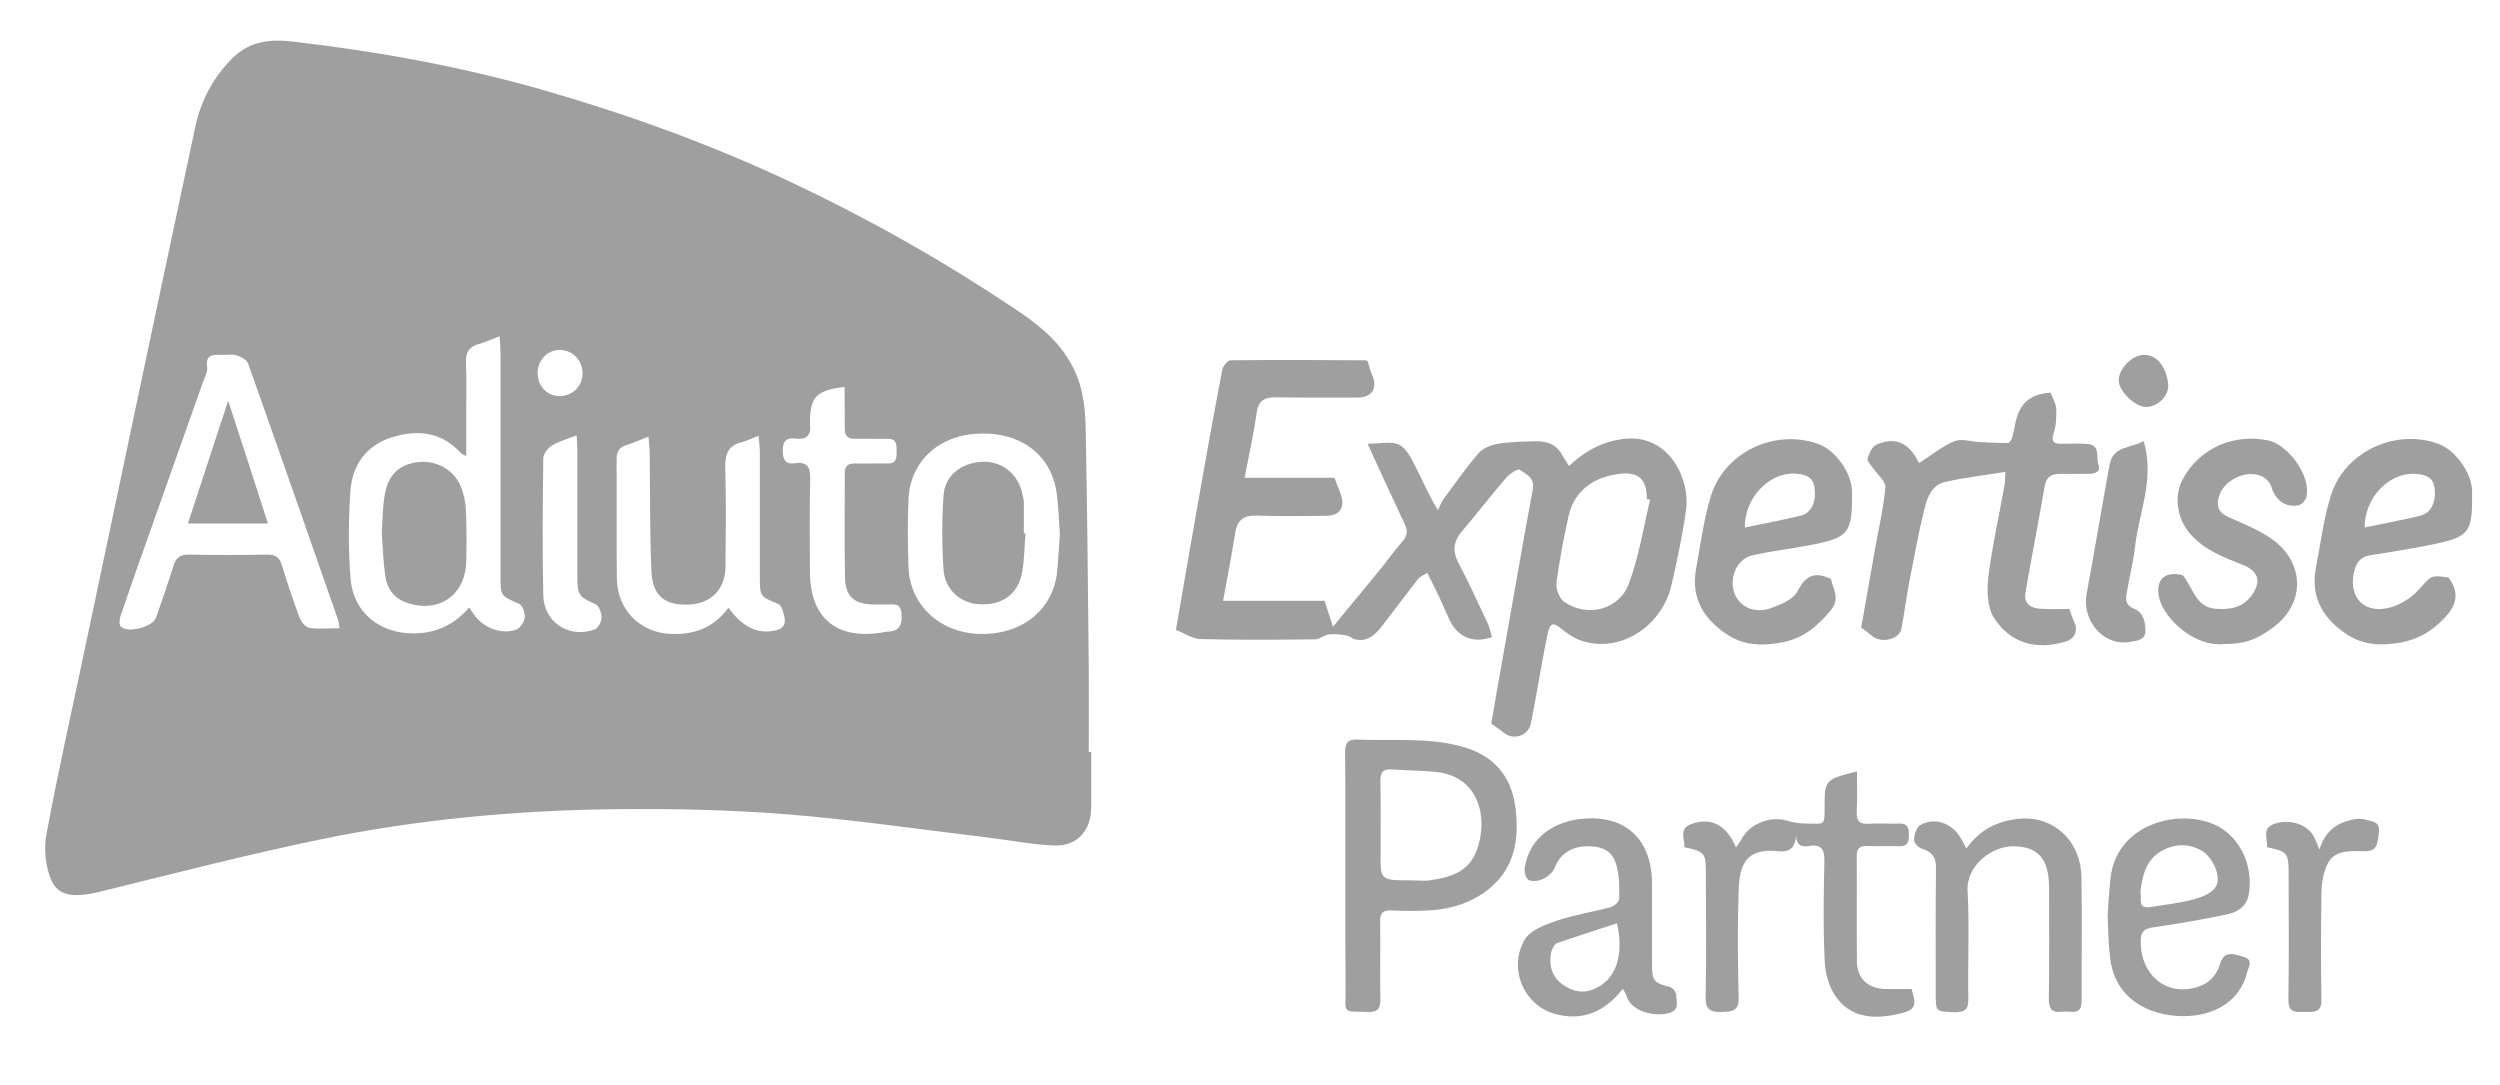 <?xml version="1.0" encoding="utf-8"?>
<!-- Generator: Adobe Illustrator 19.2.1, SVG Export Plug-In . SVG Version: 6.00 Build 0)  -->
<svg version="1.1" id="Livello_1" xmlns="http://www.w3.org/2000/svg" xmlns:xlink="http://www.w3.org/1999/xlink" x="0px" y="0px"
	 width="1012.4px" height="439.5px" viewBox="0 0 1012.4 439.5" style="enable-background:new 0 0 1012.4 439.5;"
	 xml:space="preserve">
<style type="text/css">
	.st0{fill:#9F9F9F;}
</style>
<g id="_x33_MtSg2_1_">
	<g>
		<path class="st0" d="M441.9,304.5c0,7.5,0,15,0,22.5c-0.1,9.4-5.6,15.7-15,15.4c-9.4-0.4-18.8-2.3-28.2-3.4
			c-26.9-3.2-53.8-7.2-80.8-9.3c-23.2-1.8-46.6-2.3-69.9-2c-39.7,0.5-79.2,4.2-118.1,12.2c-30,6.2-59.7,13.9-89.4,21.2
			c-10.8,2.6-17.2,1.9-20-5.3c-2.1-5.4-2.8-12.2-1.7-17.9c4.6-24.9,10.2-49.6,15.4-74.4C49.1,192.8,64,122,79.1,51.3
			c2.3-10.6,7.1-19.8,15-27.7c7.3-7.3,15.9-7.8,25-6.7c34.6,4,68.9,10.3,102.4,20c33.8,9.8,66.8,21.8,98.7,36.8
			c31.4,14.8,61.5,31.8,90.4,51.1c9.5,6.3,18.4,13.2,23.8,23.7c4.4,8.4,5.2,17.6,5.3,26.7c0.6,31.6,0.9,63.3,1.2,94.9
			c0.1,11.5,0,23,0,34.4C441.2,304.5,441.6,304.5,441.9,304.5z M137.5,254.4c-0.3-1.8-0.3-2.7-0.6-3.4
			c-12.1-34.6-24.1-69.1-36.4-103.7c-0.5-1.5-2.9-2.9-4.7-3.4c-1.8-0.6-4-0.1-6-0.2c-3.6-0.1-6.7-0.2-5.9,5.1
			c0.3,1.9-1.1,4.1-1.8,6.2c-6.8,19.3-13.7,38.6-20.5,57.9c-4.3,12.1-8.6,24.2-12.7,36.3c-0.5,1.4-0.8,3.7,0,4.5
			c2.7,2.9,13,0.2,14.3-3.6c2.4-6.9,4.8-13.8,7-20.8c1-3.4,2.7-4.8,6.4-4.7c10.5,0.2,21,0.2,31.5,0c3.4-0.1,5.1,1.1,6.1,4.4
			c2.2,7.2,4.5,14.3,7.2,21.3c0.6,1.7,2.5,3.8,4.1,4C129.1,254.8,133,254.4,137.5,254.4z M202.3,136.2c-3.5,1.3-5.9,2.4-8.4,3.1
			c-4,1.1-5.4,3.5-5.2,7.7c0.3,7,0.1,14,0.1,21c0,5.4,0,10.8,0,16.7c-1.2-0.6-1.7-0.8-2-1.1c-8-8.8-17.8-9.8-28.4-6.4
			c-10.3,3.3-15.8,11.4-16.5,21.7c-0.8,11.9-0.9,24,0.1,35.8c1.2,13.3,11.7,21.7,25,21.8c9.2,0.1,16.8-3.3,23-10.5
			c0.8,1.2,1.3,2,1.9,2.8c3.7,5.4,11,8.3,17.1,6.2c1.6-0.6,3.3-3.1,3.5-4.9c0.2-1.8-0.9-5-2.3-5.6c-7.4-3.2-7.5-3-7.5-11.1
			c0-30,0-60,0-89.9C202.7,141.4,202.5,139.3,202.3,136.2z M429.2,216.3c-0.4-5.3-0.5-10.6-1.2-15.9c-1.9-15.8-14.1-25.4-31.4-24.8
			c-16.3,0.5-28.1,11.2-28.7,26.7c-0.4,9.1-0.3,18.3,0,27.4c0.5,15.1,12.5,26.3,28.1,27c17.1,0.7,29.9-9,32-24.3
			C428.6,226.9,428.8,221.6,429.2,216.3z M295,246.1c5.9,8.2,12.3,10.9,19.4,9.1c2.9-0.7,3.8-2.6,3.3-5.1c-0.4-2-1.1-4.9-2.5-5.5
			c-7.4-3.1-7.5-2.9-7.5-11.1c0-16.8,0-33.6,0-50.5c0-1.9-0.3-3.8-0.5-6.5c-2.7,1-4.6,2-6.6,2.5c-5.5,1.3-7,4.6-6.9,10.2
			c0.4,13.5,0.2,27,0.1,40.5c-0.1,8.9-5.9,14.7-14.6,15.1c-9.8,0.5-14.9-3.3-15.4-13.4c-0.7-16-0.5-31.9-0.7-47.9
			c0-2-0.3-4.1-0.5-6.7c-3.5,1.4-6.2,2.6-9.1,3.5c-2.8,0.9-3.8,2.7-3.8,5.6c0.1,16.2-0.1,32.3,0.1,48.5c0.2,12,8.6,21,20.3,22.2
			C280.1,257.4,288.6,254.8,295,246.1z M342,156.7c-11.3,1.3-13.9,4-14,14c0,0.3,0,0.7,0,1c0.6,4.6-1.4,6.5-5.9,5.9
			c-4-0.5-5.2,1.4-5.1,5.2c0,3.7,1.4,5.3,5,4.8c4.9-0.7,6.2,1.6,6.1,6.3c-0.3,12.6-0.2,25.3-0.1,38c0.2,18.4,10.7,27.1,28.9,24.3
			c0.8-0.1,1.6-0.4,2.5-0.4c4.8-0.1,6-2.7,5.7-7.2c-0.4-4.9-3.6-3.7-6.4-3.8c-1.5,0-3,0-4.5,0c-8.3-0.1-11.9-3.1-12-11.2
			c-0.3-14-0.1-28-0.1-42c0-2.7,1.1-3.9,3.8-3.9c4.5,0.1,9-0.1,13.5,0c3.8,0.1,3.7-2.4,3.7-5c0-2.6,0-5.1-3.7-5
			c-4.3,0.1-8.7-0.1-13,0c-3.3,0.1-4.4-1.3-4.3-4.5C342.1,167.7,342,162.2,342,156.7z M233.5,176.3c-4.1,1.6-7.3,2.5-10.1,4.2
			c-1.6,1-3.4,3.4-3.4,5.1c-0.2,18.5-0.4,36.9,0,55.4c0.2,11,10.5,17.7,20.8,13.9c1.4-0.5,2.8-3.1,2.8-4.8c0-1.9-1-4.8-2.4-5.4
			c-6.7-3-7.4-3.6-7.4-11.1c0-16.8,0-33.6,0-50.4C233.8,181.3,233.7,179.3,233.5,176.3z M217.7,151c0,5.3,3.8,9.4,8.9,9.4
			c5.2,0,9.2-3.9,9.3-9c0.1-5.4-3.9-9.6-9.2-9.7C221.7,141.7,217.8,145.8,217.7,151z"/>
		<path class="st0" d="M553.8,179.7c4.9,0,9.4-1.1,12.6,0.3c2.9,1.3,5,5.3,6.6,8.5c2.8,5.3,5,11,9.3,18.1c0.8-1.6,1.4-3.4,2.5-4.8
			c4.5-6.1,8.9-12.4,13.9-18.2c1.8-2.1,5.1-3.4,7.9-3.9c5-0.8,10.2-0.9,15.3-1c4.6-0.1,8.5,1.3,10.8,5.7c0.8,1.4,1.7,2.7,2.7,4.3
			c6.8-6.4,14.4-10.4,23.6-11.1c17.1-1.1,25.5,16.5,23.8,28.8c-1.4,10.2-3.6,20.4-5.9,30.5c-3.5,15.5-19.3,27.6-35.7,22.8
			c-3.2-0.9-6.2-2.9-8.8-5c-3.3-2.7-4.6-2.7-5.6,1.7c-1.8,8.5-3.2,17.1-4.8,25.7c-0.7,3.6-1.3,7.1-2,10.7c-0.9,5-6.9,7.2-10.9,4
			c-1.5-1.2-3-2.2-5.2-3.8c1.4-8.2,2.9-16.9,4.5-25.7c4.1-23,8-46,12.3-69c0.9-5-2.7-6.3-5.4-8.1c-0.7-0.5-4,1.7-5.3,3.2
			c-6.1,7.1-11.9,14.6-18,21.8c-3.4,4-3.9,7.9-1.4,12.7c4.2,8,8,16.3,11.9,24.6c0.8,1.7,1.1,3.7,1.7,5.5c-8,2.8-14.2-0.2-17.4-7.4
			c-1.4-3-2.7-6.1-4.1-9.1c-1.4-3-2.9-5.9-4.7-9.5c-1.4,0.9-2.9,1.4-3.7,2.4c-5,6.4-9.8,12.9-14.7,19.2c-2.7,3.5-5.9,6.5-10.9,5.3
			c-1.1-0.3-2.1-1.3-3.2-1.5c-2.4-0.4-4.9-0.8-7.3-0.5c-1.9,0.2-3.7,2-5.6,2c-15.5,0.2-31,0.3-46.5-0.1c-3.2-0.1-6.4-2.4-9.9-3.7
			c3-17.1,5.8-33.9,8.8-50.7c3.2-18.3,6.5-36.5,10-54.8c0.3-1.4,2.1-3.6,3.3-3.7c18.2-0.2,36.3-0.1,54.5,0c0.5,0,0.9,0.3,1.1,0.4
			c0.6,1.9,0.9,3.6,1.6,5.2c2.6,5.7,0.3,9.5-6,9.5c-10.8,0-21.7,0.1-32.5-0.1c-4.7-0.1-7.4,1.1-8.1,6.3c-1.2,8.6-3.1,17-4.9,26.3
			c12.7,0,24.7,0,36.4,0c1,2.7,1.9,4.7,2.6,6.8c1.8,5.2-0.5,8.6-6,8.6c-9.5,0.1-19,0.2-28.5-0.1c-5.2-0.1-7.5,2.1-8.3,7
			c-1.4,8.9-3.1,17.8-4.9,27.5c14,0,27.8,0,41.1,0c1.3,4,2.3,7,3.4,10.5c6-7.3,12-14.5,17.9-21.7c3.5-4.2,6.6-8.7,10.2-12.8
			c2.2-2.4,2.2-4.5,0.9-7.2C563.9,201.7,559.1,191.3,553.8,179.7z M668.2,202.4c-0.4-0.1-0.8-0.2-1.3-0.3c0-7.9-3.2-11.2-11.2-10.2
			c-9.8,1.2-18.1,6.4-20.5,17.1c-2,9-3.7,18-4.9,27.1c-0.3,2.4,1.2,6.2,3.1,7.6c9.3,6.5,22.3,3.3,26.2-7.3
			C663.7,225.5,665.5,213.8,668.2,202.4z"/>
		<path class="st0" d="M812.1,191.1c-8.7,1.4-16.7,2.3-24.5,4.1c-5.3,1.2-7.2,6.4-8.3,11c-2.4,9.7-4.2,19.6-6.1,29.4
			c-1.2,6.3-2,12.7-3.2,19c-0.8,4.3-8.1,6.1-11.8,3c-1.3-1.1-2.7-2.1-4.5-3.5c1.9-10.5,3.8-21.4,5.7-32.3c1.5-8.2,3.4-16.3,4.1-24.5
			c0.2-2.4-3.2-5.1-4.9-7.6c-0.9-1.3-2.6-3-2.3-4c0.6-2.1,1.9-5,3.7-5.7c7.5-3.2,12.9-0.7,16.7,6.7c0.3,0.5,0.6,1,0.5,0.8
			c4.9-3.1,9.2-6.7,14.2-8.8c2.8-1.2,6.6,0.1,10,0.3c3.9,0.2,7.8,0.4,11.7,0.4c0.6,0,1.5-1.2,1.7-2c0.6-2.1,1-4.2,1.4-6.3
			c1.7-8,6.1-11.5,14.2-12.1c0.9,2.3,2.2,4.4,2.3,6.5c0.1,3.2,0,6.7-1,9.7c-1.4,4.2,0.6,4.6,3.7,4.5c3.3,0,6.7-0.2,10,0.1
			c5.4,0.5,3.3,5.5,4.4,8.4c1.1,2.9-1.6,3.8-4.3,3.7c-3.7-0.1-7.3,0.1-11,0c-3.7-0.1-5.9,1.2-6.5,5.1c-2.5,14.4-5.3,28.7-7.8,43.1
			c-0.7,4.2,2.1,6.2,5.9,6.4c3.9,0.3,7.9,0.1,11.9,0.1c0.6,1.7,1.2,3.6,2,5.3c1.6,3.3,0.3,6.7-3.2,7.8c-11.9,3.8-22.9,0.9-29.5-9.8
			c-2.6-4.3-2.7-10.9-2.1-16.3c1.5-12.1,4.2-24.1,6.4-36.2C812,195.8,811.9,194.1,812.1,191.1z"/>
		<path class="st0" d="M544.8,354.6c0-16.6,0.1-33.3-0.1-49.9c0-3.8,1-5.4,5.1-5.2c14,0.6,28.1-1,42.1,2.8c13,3.5,20.2,12,21.8,24.8
			c1.5,11.8,0.1,23.4-9.7,32c-7.2,6.3-16.1,9.1-25.6,9.6c-5,0.3-10,0.2-15,0c-3.5-0.2-4.6,1.2-4.5,4.6c0.2,10.3-0.1,20.6,0.1,31
			c0.1,4-0.9,5.7-5.2,5.5c-10.3-0.3-8.9,0.8-8.9-8.7C544.8,385.5,544.8,370,544.8,354.6z M571.1,356.5c2.8,0,5.7,0.4,8.5-0.1
			c7.9-1.2,15.1-3.3,18.4-12c4.7-12.5,1.5-30-16.6-31.8c-5.9-0.6-11.9-0.6-17.8-1c-3.5-0.3-4.6,1.1-4.6,4.6
			c0.2,9.5,0.1,18.9,0.1,28.4C558.9,356.5,558.9,356.5,571.1,356.5z"/>
		<path class="st0" d="M727.4,338c-0.3,4.9-2.3,7.3-7.3,6.7c-12.7-1.3-15.7,4.9-16,16c-0.5,14.3-0.4,28.7,0,43
			c0.2,5.7-2.4,6-6.8,6.1c-4.8,0.1-6.7-0.9-6.6-6.3c0.4-16.8,0.1-33.7,0.1-50.5c0-7.5-0.6-8.2-8.7-9.9c0.3-3.5-2.7-7.7,3.4-9.6
			c7.5-2.5,13.7,0.6,17.5,9.7c1-1.5,1.8-2.5,2.4-3.7c3.5-6.1,11.6-9.2,18.5-7.1c2.3,0.7,4.8,1.1,7.2,1.1c8.1,0,7.8,1.4,7.8-7.7
			c0-9.8,0.5-10.3,13.1-13.4c0,5.6,0.2,11-0.1,16.3c-0.2,3.7,1.1,5.1,4.8,4.9c4.1-0.3,8.3,0.1,12.5-0.1c3.3-0.1,3.8,1.7,3.8,4.4
			c0,2.8-0.2,4.9-3.9,4.8c-4.3-0.2-8.7,0.1-13-0.1c-2.9-0.1-4.2,0.9-4.2,4c0.1,14.3-0.1,28.7,0.1,43c0.1,6.6,4.4,10.6,11.1,10.9
			c3.6,0.1,7.3,0,11,0c2.3,7.4,1.6,8.7-6.7,10.4c-9.6,2-18.6,0.8-24.3-7.8c-2.7-4-4-9.5-4.2-14.5c-0.6-13.1-0.4-26.3-0.1-39.5
			c0.1-4.7-0.8-7.4-6.2-6.5C729.5,343.1,727.2,342.2,727.4,338z"/>
		<path class="st0" d="M991.6,233.9c5.4,7.3,2.1,12.7-2.7,17.4c-4.5,4.5-9.7,7.5-16.2,8.8c-7.8,1.5-15.4,1.3-22-3
			c-9.5-6.1-15.1-14.8-12.9-26.8c1.9-9.9,3.1-20,6.1-29.6c5.5-17.7,26-27.3,43.5-21c6.9,2.5,13.6,11.8,13.7,19.1
			c0.2,17.4-0.8,18.7-18.1,22.1c-7.6,1.5-15.2,2.7-22.8,3.9c-3.5,0.5-5.6,2.2-6.6,5.7c-3,10.3,2.8,17.9,13.1,15.8
			c4.5-0.9,9.4-3.8,12.5-7.2C984.6,233.2,984.1,232.7,991.6,233.9z M957.6,213.6c7.7-1.6,15.3-3,22.7-4.8c4.3-1.1,6.3-5.7,5.6-11.2
			c-0.6-4.8-4.3-5.5-8-5.7C967.5,191.3,957.5,201.6,957.6,213.6z"/>
		<path class="st0" d="M741.5,234.5c0.7,3.9,3.8,7.8,0,12.5c-5.2,6.3-10.8,11.2-19.1,13c-7.8,1.6-15.4,1.6-22.1-2.5
			c-9.7-6-15.7-14.7-13.5-26.9c1.8-9.9,3.1-20,6-29.6c5.5-17.9,25.7-27.4,43.3-21.3c7.2,2.5,13.8,11.8,13.9,19.4
			c0.1,17-1.1,18.7-17.8,21.8c-7.7,1.5-15.6,2.3-23.3,4.2c-2.4,0.6-5,3.1-6,5.4c-2,4.4-1.7,9.4,1.5,13.1c3.3,3.7,8.5,4.3,13,2.6
			c3.9-1.5,8.9-3.5,10.5-6.8C731.3,233,734.9,231.3,741.5,234.5z M706.6,213.6c7.7-1.6,15.3-3,22.7-4.8c4.3-1.1,6.3-5.7,5.5-11.3
			c-0.6-4.8-4.3-5.5-8-5.7C716.4,191.3,706.4,201.7,706.6,213.6z"/>
		<path class="st0" d="M900.6,260.8c-11.8,1.3-23.9-10-26.1-18.2c-1.9-7.3,1.6-11.4,8.9-9.8c1,0.2,1.8,1.9,2.5,3
			c2.7,4.6,4.6,10.1,11.1,10.7c5.9,0.5,11.3-0.3,15-5.6c3.9-5.6,2.5-9.7-3.9-12.2c-7.8-3.1-15.6-6-21.4-12.8
			c-4.9-5.7-6.5-14.8-2.9-21.6c6.7-12.8,20.8-18.9,34.9-15.9c7.5,1.6,17.3,13.9,15.3,22.9c-0.3,1.3-2,3.1-3.2,3.3
			c-5.3,1.1-9.4-2.1-11-7.5c-0.5-1.7-2.3-3.6-4-4.3c-6.4-2.7-15.2,1.6-17.2,8.2c-1.1,3.5-0.4,6.4,3.4,8.2c6.2,2.8,12.7,5.3,18.2,9.2
			c13,9.4,13.5,25.7,0.6,35.5C913.4,259.4,908.6,260.8,900.6,260.8z"/>
		<path class="st0" d="M657.2,400.4c-7.2,9.2-16.1,13.3-27.5,10.2c-12.9-3.6-18.9-18.6-12.3-30c2.2-3.9,8.4-6.2,13.2-7.8
			c7-2.4,14.5-3.5,21.6-5.4c1.4-0.4,3.4-2.1,3.5-3.3c0.1-4.4,0.1-9-1-13.3c-1.5-5.9-5.1-8-11.5-8.1c-6.5-0.1-11.4,3-13.4,8.3
			c-1.4,3.8-6.9,6.9-10.7,5.4c-1-0.4-1.9-3.1-1.7-4.6c2-13.9,13.4-19.2,23.1-20.2c17.7-1.8,28.5,8.3,28.5,26.2c0,10.8,0,21.6,0,32.5
			c0,7,0.7,7.7,7.3,9.4c1.1,0.3,2.5,2.1,2.5,3.3c0,2.5,1.5,5.7-2.5,7.1c-5.6,1.9-15.9-0.2-17.7-7
			C658.3,402.2,657.7,401.4,657.2,400.4z M654.8,373.9c-8.1,2.7-16.2,5.2-24.2,8c-1.2,0.4-2.2,2.6-2.5,4c-0.8,5,0.2,9.6,4.7,12.8
			c4.4,3.1,9,3.9,14,1.2C654.5,396,657.7,386.5,654.8,373.9z"/>
		<path class="st0" d="M853.5,370.7c0.3-4.4,0.6-9.9,1.2-15.3c2.3-20.2,24.2-27.4,39.7-22.4c12.1,3.9,18.3,17,16.3,29
			c-0.9,5.3-4.8,7.5-9.3,8.4c-9.7,2-19.5,3.7-29.3,5.1c-3.7,0.5-5.2,1.7-5.2,5.6c-0.1,14.1,10.9,22.8,23.5,18.4
			c4.4-1.5,7.1-4.5,8.6-9c1.4-4.5,3.6-5.1,9.9-2.9c3.7,1.3,1.6,4,1.1,6.2c-2.9,11.9-13.7,17.7-25.7,17.7c-14.5,0-28.1-7.4-29.8-23.8
			C853.8,382.4,853.8,377.1,853.5,370.7z M866.8,361.1c0.6,2.9-1.4,7.1,4.1,6.2c5.9-0.9,11.8-1.6,17.5-3.1c3.3-0.9,7.4-2.5,8.9-5.1
			c2.5-4-1.3-12.1-5.7-14.6c-5.4-3.1-10.9-2.8-16.1,0C868.9,348.2,867.6,354.7,866.8,361.1z"/>
		<path class="st0" d="M796.3,343.6c5.4-7.7,12.7-11.1,21-12c14.1-1.5,25.3,8.7,25.6,23.5c0.3,16.7,0,33.3,0.1,50
			c0,3.5-1.1,5-4.6,4.6c-1.2-0.1-2.3-0.1-3.5,0c-3.9,0.5-5.2-1.1-5.2-5c0.2-15,0.1-30,0.1-45c0-11.9-4.4-16.9-14.5-17
			c-8.4-0.1-19.1,7.6-18.5,18.1c0.8,14.5,0,29,0.3,43.5c0.1,4.5-1.4,5.7-5.7,5.6c-7.5-0.3-7.5,0-7.5-7.7c0-17-0.1-34,0.1-51
			c0-4.3-1.8-6.3-5.7-7.5c-1.4-0.4-3.2-2.4-3.2-3.6c0.1-2.1,1-5.2,2.6-6c5.6-3.2,12.3-0.9,15.9,4.6
			C794.4,339.9,795.1,341.4,796.3,343.6z"/>
		<path class="st0" d="M918.1,343.1c0.2-3.7-2.4-7.8,3.3-9.6c5.7-1.8,12.6,0.1,15.4,4.9c0.8,1.4,1.3,2.9,2.5,5.6
			c2.2-7.2,6.7-10.5,12.6-11.9c1.9-0.5,4.1-0.8,5.9-0.2c2.4,0.7,6,0.5,5.6,4.9c-0.7,6.8-1.5,8-6.7,7.9c-5.9-0.1-12.1-0.5-14.7,6.4
			c-1.3,3.3-1.9,7.1-1.9,10.6c-0.2,14.3-0.3,28.7,0,43c0.1,5.7-3.2,5-6.7,5.1c-3.6,0-6.8,0.6-6.7-5.1c0.3-17.2,0.1-34.3,0.1-51.5
			C926.8,345.5,926.1,344.7,918.1,343.1z"/>
		<path class="st0" d="M868.1,178.6c4.6,15.5-2,29-3.5,42.9c-0.7,6.3-2.4,12.6-3.4,18.9c-0.5,2.7-0.2,4.9,3.2,6.2
			c3.7,1.5,4.5,5.7,4.4,9.1c-0.1,3.6-3.5,3.8-6.7,4.3c-10.5,1.6-19.1-8.9-17.1-19.5c3.2-17.4,6.1-34.9,9.3-52.3
			C855.7,180.4,863,181.6,868.1,178.6z"/>
		<path class="st0" d="M868.2,143.7c5.6-0.1,9.1,5.4,9.8,11.6c0.6,4.8-3.9,9.3-8.7,9.5c-4.4,0.2-11.3-6.3-11.3-10.7
			C858,149.3,863.3,143.8,868.2,143.7z"/>
		<path class="st0" d="M108.5,212c-11.2,0-21.2,0-32.4,0c5.5-16.7,10.7-32.8,16.3-49.7C97.9,179.1,103.1,195.1,108.5,212z"/>
		<path class="st0" d="M154.6,215.8c0.4-5.5,0.3-11.1,1.4-16.4c1.5-7.7,6.4-11.6,13.7-12.3c7.1-0.7,14.2,3.2,16.9,9.9
			c1.3,3.2,2,6.7,2.1,10.2c0.3,6.8,0.3,13.6,0.1,20.4c-0.4,13.6-11.4,21-24.3,16.4c-5.1-1.8-7.8-5.8-8.5-10.8
			C155.2,227.4,155,221.5,154.6,215.8z"/>
		<path class="st0" d="M415.3,216c-0.5,5.4-0.4,11-1.5,16.3c-1.8,8.6-8.2,12.9-17.2,12.4c-7.6-0.4-13.9-5.8-14.5-13.9
			c-0.7-10.1-0.7-20.2,0-30.3c0.6-8,7.1-13,15.5-13.5c7.7-0.4,14.2,4.4,16.2,12.1c0.3,1.3,0.7,2.6,0.8,3.9c0.1,4.3,0,8.6,0,13
			C414.8,215.9,415,216,415.3,216z"/>
	</g>
</g>
</svg>
